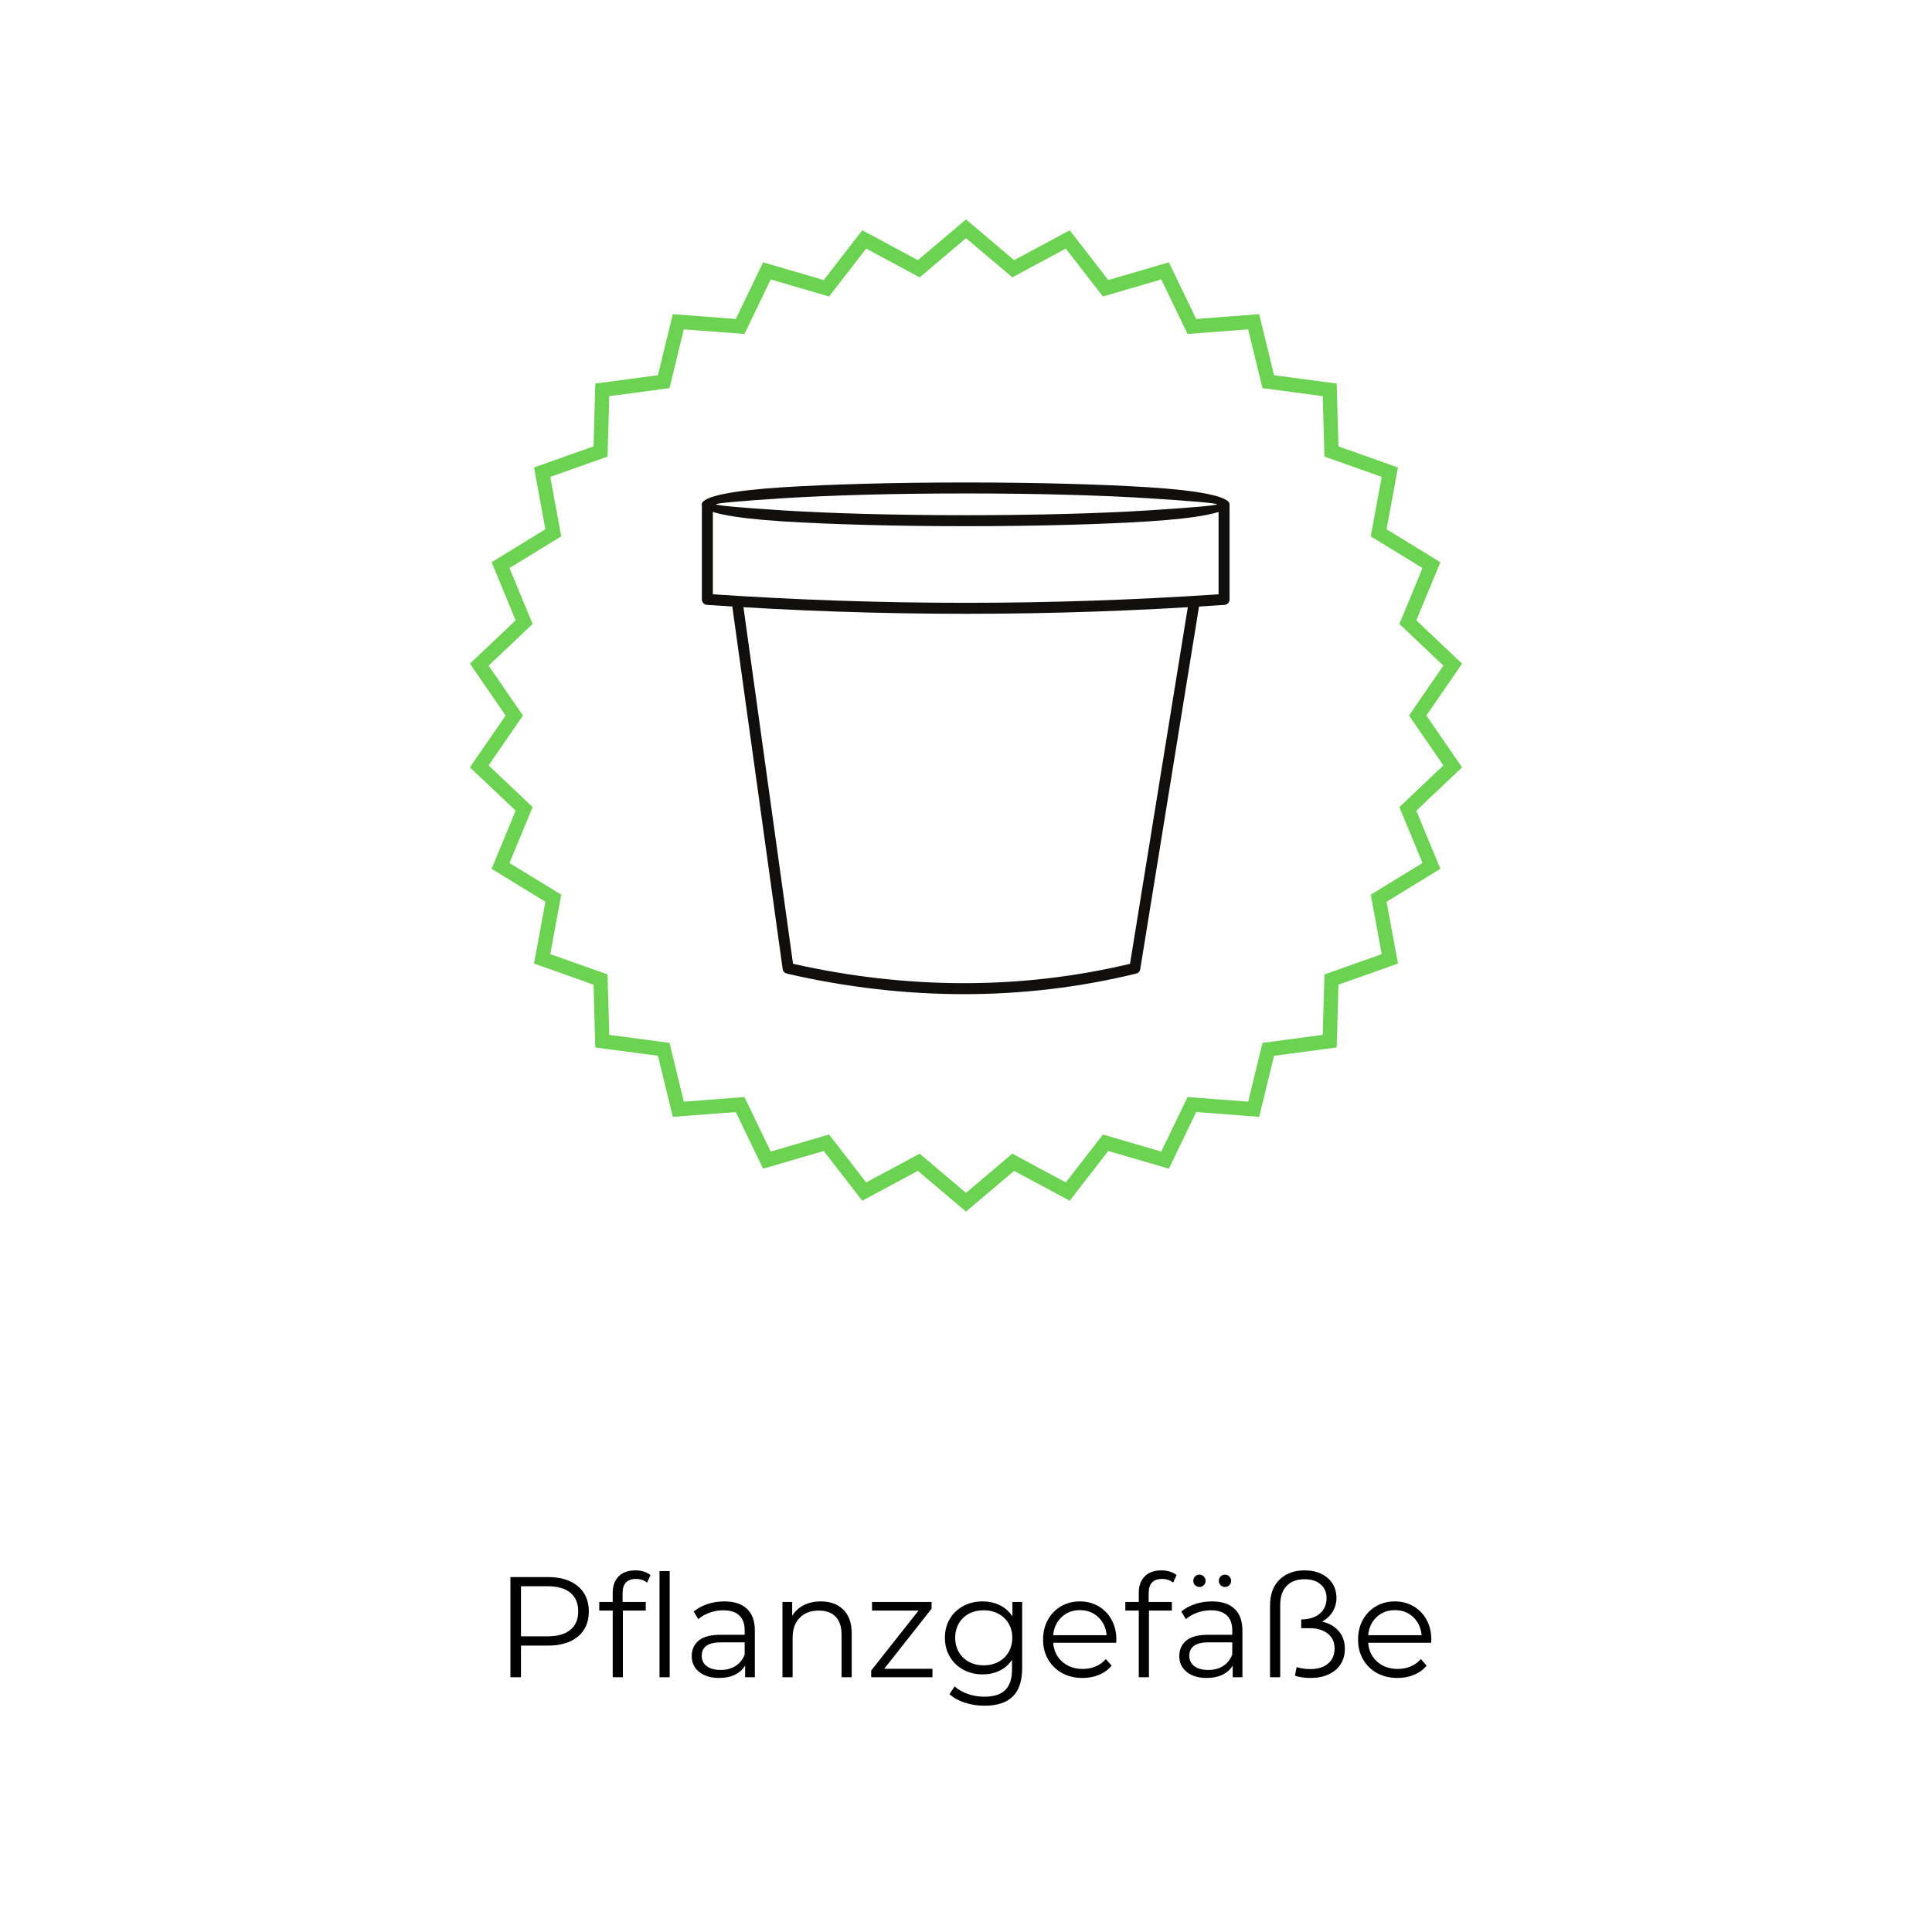 <svg version="1.0" preserveAspectRatio="xMidYMid meet" height="1080" viewBox="0 0 810 810" zoomAndPan="magnify" width="1080" xmlns:xlink="http://www.w3.org/1999/xlink" xmlns="http://www.w3.org/2000/svg"><defs><g></g><clipPath id="76aa97610d"><path clip-rule="nonzero" d="M 197.012 91.996 L 612.98 91.996 L 612.98 507.965 L 197.012 507.965 Z M 197.012 91.996"></path></clipPath><clipPath id="36d6c5c9db"><path clip-rule="nonzero" d="M 404.996 91.996 L 425.172 109.062 L 448.477 96.543 L 464.645 117.406 L 490.059 109.977 L 501.508 133.73 L 527.918 131.719 L 534.156 157.32 L 560.41 160.812 L 561.156 187.145 L 586.109 195.988 L 581.336 221.898 L 603.891 235.711 L 593.805 260.07 L 612.98 278.242 L 598.023 299.98 L 612.98 321.723 L 593.805 339.895 L 603.891 364.25 L 581.336 378.062 L 586.109 403.973 L 561.156 412.816 L 560.41 439.148 L 534.156 442.641 L 527.918 468.242 L 501.508 466.23 L 490.059 489.984 L 464.645 482.555 L 448.477 503.422 L 425.172 490.898 L 404.996 507.965 L 384.82 490.898 L 361.516 503.422 L 345.348 482.555 L 319.934 489.984 L 308.484 466.23 L 282.074 468.242 L 275.836 442.641 L 249.582 439.148 L 248.836 412.816 L 223.883 403.973 L 228.656 378.062 L 206.102 364.25 L 216.188 339.895 L 197.012 321.723 L 211.969 299.98 L 197.012 278.242 L 216.188 260.07 L 206.102 235.711 L 228.656 221.898 L 223.883 195.988 L 248.836 187.145 L 249.582 160.812 L 275.836 157.32 L 282.074 131.719 L 308.484 133.73 L 319.934 109.977 L 345.348 117.406 L 361.516 96.543 L 384.82 109.062 Z M 404.996 91.996"></path></clipPath><clipPath id="4950d0e468"><path clip-rule="nonzero" d="M 294.262 202.277 L 515.492 202.277 L 515.492 220.871 L 294.262 220.871 Z M 294.262 202.277"></path></clipPath><clipPath id="e276e3b865"><path clip-rule="nonzero" d="M 306.262 250.262 L 503 250.262 L 503 416.777 L 306.262 416.777 Z M 306.262 250.262"></path></clipPath><clipPath id="041c8bd984"><path clip-rule="nonzero" d="M 294.262 210.074 L 515.492 210.074 L 515.492 257.461 L 294.262 257.461 Z M 294.262 210.074"></path></clipPath></defs><rect fill-opacity="1" height="972" y="-81" fill="#ffffff" width="972" x="-81"></rect><rect fill-opacity="1" height="972" y="-81" fill="#ffffff" width="972" x="-81"></rect><g clip-path="url(#76aa97610d)"><g clip-path="url(#36d6c5c9db)"><path stroke-miterlimit="4" stroke-opacity="1" stroke-width="16" stroke="#6cd251" d="M 277.312 -0.001 L 304.213 22.754 L 335.286 6.061 L 356.843 33.879 L 390.729 23.973 L 405.994 55.645 L 441.208 52.963 L 449.526 87.098 L 484.531 91.754 L 485.526 126.864 L 518.797 138.655 L 512.432 173.202 L 542.505 191.619 L 529.057 224.098 L 554.625 248.327 L 534.682 277.312 L 554.625 306.301 L 529.057 330.53 L 542.505 363.004 L 512.432 381.421 L 518.797 415.968 L 485.526 427.759 L 484.531 462.869 L 449.526 467.525 L 441.208 501.66 L 405.994 498.978 L 390.729 530.65 L 356.843 520.744 L 335.286 548.567 L 304.213 531.869 L 277.312 554.624 L 250.411 531.869 L 219.338 548.567 L 197.781 520.744 L 163.895 530.65 L 148.63 498.978 L 113.416 501.66 L 105.099 467.525 L 70.093 462.869 L 69.099 427.759 L 35.828 415.968 L 42.192 381.421 L 12.119 363.004 L 25.567 330.53 L -0 306.301 L 19.942 277.312 L -0 248.327 L 25.567 224.098 L 12.119 191.619 L 42.192 173.202 L 35.828 138.655 L 69.099 126.864 L 70.093 91.754 L 105.099 87.098 L 113.416 52.963 L 148.63 55.645 L 163.895 23.973 L 197.781 33.879 L 219.338 6.061 L 250.411 22.754 Z M 277.312 -0.001" stroke-linejoin="miter" fill="none" transform="matrix(0.75, 0, 0, 0.75, 197.012, 91.997)" stroke-linecap="butt"></path></g></g><g clip-path="url(#4950d0e468)"><path fill-rule="nonzero" fill-opacity="1" d="M 481.324 208.883 C 461.812 207.648 434.789 206.883 404.879 206.883 C 374.973 206.883 347.949 207.648 328.438 208.883 C 310.168 210.043 300.152 210.984 300.152 211.441 C 300.152 211.895 310.168 212.84 328.434 213.996 C 347.949 215.23 374.973 215.996 404.879 215.996 C 434.789 215.996 461.812 215.23 481.324 213.996 C 499.59 212.84 510.227 211.895 510.227 211.441 C 510.227 210.984 499.59 210.043 481.324 208.883 Z M 404.879 202.277 C 434.793 202.277 461.926 203.047 481.613 204.293 C 502.551 205.621 515.5 208.109 515.5 211.441 C 515.5 214.773 502.551 217.258 481.613 218.586 C 461.926 219.832 434.793 220.605 404.879 220.605 C 374.969 220.605 347.836 219.832 328.148 218.586 C 307.211 217.258 294.262 214.773 294.262 211.441 C 294.262 208.109 307.211 205.621 328.148 204.293 C 347.836 203.047 374.969 202.277 404.879 202.277" fill="#100f0d"></path></g><g clip-path="url(#e276e3b865)"><path fill-rule="nonzero" fill-opacity="1" d="M 502.887 253.133 C 503.086 251.883 502.23 250.707 500.977 250.508 C 499.727 250.309 498.547 251.164 498.348 252.414 L 473.762 404.082 C 451.109 409.496 427.793 412.199 404.129 412.199 C 380.453 412.199 356.461 409.488 332.473 404.066 L 311.434 252.652 C 311.258 251.398 310.098 250.52 308.84 250.691 C 307.582 250.863 306.703 252.023 306.879 253.281 L 328.113 406.109 C 328.188 407.215 328.887 407.891 329.902 408.195 C 354.77 413.938 379.625 416.805 404.129 416.805 C 428.566 416.805 452.688 413.949 476.137 408.23 C 477.125 408.078 477.926 407.32 478.051 406.316 L 502.887 253.133" fill="#100f0d"></path></g><g clip-path="url(#041c8bd984)"><path fill-rule="nonzero" fill-opacity="1" d="M 515.5 211.422 C 515.371 210.941 510.891 209.871 510.891 211.422 L 510.891 249.16 C 475.605 251.539 440.266 252.73 404.875 252.73 C 369.523 252.73 334.188 251.543 298.871 249.16 L 298.871 211.547 C 298.871 209.773 294.262 209.773 294.262 211.547 L 294.262 251.309 C 294.293 252.547 295.16 253.52 296.414 253.602 C 332.621 256.094 368.773 257.34 404.875 257.34 C 440.973 257.34 477.09 256.094 513.223 253.609 C 514.484 253.598 515.5 252.57 515.5 251.309 L 515.5 211.422" fill="#100f0d"></path></g><g fill-opacity="1" fill="#000000"><g transform="translate(207.146, 703.195)"><g><path d="M 22.562 -42 C 27.914 -42 32.113 -40.719 35.156 -38.156 C 38.195 -35.594 39.719 -32.07 39.719 -27.594 C 39.719 -23.113 38.195 -19.602 35.156 -17.062 C 32.113 -14.531 27.914 -13.266 22.562 -13.266 L 11.281 -13.266 L 11.281 0 L 6.844 0 L 6.844 -42 Z M 22.438 -17.156 C 26.602 -17.156 29.785 -18.066 31.984 -19.891 C 34.18 -21.711 35.281 -24.281 35.281 -27.594 C 35.281 -31 34.18 -33.609 31.984 -35.422 C 29.785 -37.242 26.602 -38.156 22.438 -38.156 L 11.281 -38.156 L 11.281 -17.156 Z M 22.438 -17.156"></path></g></g></g><g fill-opacity="1" fill="#000000"><g transform="translate(250.226, 703.195)"><g><path d="M 16.375 -41.219 C 14.539 -41.219 13.148 -40.719 12.203 -39.719 C 11.266 -38.719 10.797 -37.238 10.797 -35.281 L 10.797 -31.562 L 20.516 -31.562 L 20.516 -27.953 L 10.922 -27.953 L 10.922 0 L 6.656 0 L 6.656 -27.953 L 1.016 -27.953 L 1.016 -31.562 L 6.656 -31.562 L 6.656 -35.453 C 6.656 -38.336 7.484 -40.617 9.141 -42.297 C 10.805 -43.973 13.16 -44.812 16.203 -44.812 C 17.398 -44.812 18.555 -44.641 19.672 -44.297 C 20.797 -43.961 21.738 -43.477 22.5 -42.844 L 21.062 -39.656 C 19.82 -40.695 18.258 -41.219 16.375 -41.219 Z M 16.375 -41.219"></path></g></g></g><g fill-opacity="1" fill="#000000"><g transform="translate(270.566, 703.195)"><g><path d="M 5.938 -44.516 L 10.203 -44.516 L 10.203 0 L 5.938 0 Z M 5.938 -44.516"></path></g></g></g><g fill-opacity="1" fill="#000000"><g transform="translate(286.706, 703.195)"><g><path d="M 16.984 -31.797 C 21.098 -31.797 24.254 -30.766 26.453 -28.703 C 28.66 -26.648 29.766 -23.602 29.766 -19.562 L 29.766 0 L 25.688 0 L 25.688 -4.922 C 24.719 -3.273 23.301 -1.992 21.438 -1.078 C 19.582 -0.16 17.375 0.297 14.812 0.297 C 11.301 0.297 8.504 -0.539 6.422 -2.219 C 4.336 -3.895 3.297 -6.113 3.297 -8.875 C 3.297 -11.562 4.266 -13.723 6.203 -15.359 C 8.148 -16.992 11.242 -17.812 15.484 -17.812 L 25.5 -17.812 L 25.5 -19.734 C 25.5 -22.453 24.738 -24.52 23.219 -25.938 C 21.695 -27.363 19.477 -28.078 16.562 -28.078 C 14.562 -28.078 12.641 -27.742 10.797 -27.078 C 8.961 -26.422 7.383 -25.516 6.062 -24.359 L 4.141 -27.547 C 5.742 -28.898 7.664 -29.945 9.906 -30.688 C 12.145 -31.426 14.504 -31.797 16.984 -31.797 Z M 15.484 -3.062 C 17.879 -3.062 19.938 -3.609 21.656 -4.703 C 23.375 -5.805 24.656 -7.398 25.5 -9.484 L 25.5 -14.641 L 15.594 -14.641 C 10.195 -14.641 7.5 -12.758 7.5 -9 C 7.5 -7.156 8.195 -5.703 9.594 -4.641 C 11 -3.586 12.961 -3.062 15.484 -3.062 Z M 15.484 -3.062"></path></g></g></g><g fill-opacity="1" fill="#000000"><g transform="translate(322.106, 703.195)"><g><path d="M 22.016 -31.797 C 25.973 -31.797 29.125 -30.645 31.469 -28.344 C 33.812 -26.051 34.984 -22.703 34.984 -18.297 L 34.984 0 L 30.719 0 L 30.719 -17.875 C 30.719 -21.156 29.895 -23.656 28.25 -25.375 C 26.613 -27.094 24.273 -27.953 21.234 -27.953 C 17.836 -27.953 15.148 -26.941 13.172 -24.922 C 11.191 -22.91 10.203 -20.125 10.203 -16.562 L 10.203 0 L 5.938 0 L 5.938 -31.562 L 10.016 -31.562 L 10.016 -25.734 C 11.18 -27.66 12.789 -29.148 14.844 -30.203 C 16.906 -31.266 19.297 -31.797 22.016 -31.797 Z M 22.016 -31.797"></path></g></g></g><g fill-opacity="1" fill="#000000"><g transform="translate(362.726, 703.195)"><g><path d="M 28.203 -3.547 L 28.203 0 L 2.516 0 L 2.516 -2.812 L 22.375 -27.953 L 2.875 -27.953 L 2.875 -31.562 L 27.844 -31.562 L 27.844 -28.734 L 7.984 -3.547 Z M 28.203 -3.547"></path></g></g></g><g fill-opacity="1" fill="#000000"><g transform="translate(393.386, 703.195)"><g><path d="M 35.156 -31.562 L 35.156 -3.844 C 35.156 1.52 33.844 5.488 31.219 8.062 C 28.602 10.645 24.656 11.938 19.375 11.938 C 16.457 11.938 13.688 11.504 11.062 10.641 C 8.445 9.785 6.32 8.598 4.688 7.078 L 6.844 3.844 C 8.363 5.195 10.211 6.254 12.391 7.016 C 14.566 7.773 16.859 8.156 19.266 8.156 C 23.266 8.156 26.203 7.223 28.078 5.359 C 29.961 3.504 30.906 0.617 30.906 -3.297 L 30.906 -7.312 C 29.582 -5.312 27.848 -3.789 25.703 -2.75 C 23.566 -1.719 21.195 -1.203 18.594 -1.203 C 15.633 -1.203 12.945 -1.848 10.531 -3.141 C 8.113 -4.441 6.211 -6.266 4.828 -8.609 C 3.453 -10.953 2.766 -13.602 2.766 -16.562 C 2.766 -19.52 3.453 -22.156 4.828 -24.469 C 6.211 -26.789 8.102 -28.594 10.5 -29.875 C 12.895 -31.156 15.594 -31.797 18.594 -31.797 C 21.281 -31.797 23.703 -31.254 25.859 -30.172 C 28.016 -29.098 29.754 -27.539 31.078 -25.5 L 31.078 -31.562 Z M 19.016 -4.984 C 21.297 -4.984 23.352 -5.473 25.188 -6.453 C 27.031 -7.43 28.461 -8.801 29.484 -10.562 C 30.504 -12.32 31.016 -14.32 31.016 -16.562 C 31.016 -18.801 30.504 -20.789 29.484 -22.531 C 28.461 -24.27 27.039 -25.629 25.219 -26.609 C 23.406 -27.586 21.336 -28.078 19.016 -28.078 C 16.734 -28.078 14.68 -27.598 12.859 -26.641 C 11.047 -25.68 9.629 -24.32 8.609 -22.562 C 7.586 -20.801 7.078 -18.801 7.078 -16.562 C 7.078 -14.32 7.586 -12.32 8.609 -10.562 C 9.629 -8.801 11.047 -7.43 12.859 -6.453 C 14.68 -5.473 16.734 -4.984 19.016 -4.984 Z M 19.016 -4.984"></path></g></g></g><g fill-opacity="1" fill="#000000"><g transform="translate(434.546, 703.195)"><g><path d="M 33.422 -14.453 L 7.016 -14.453 C 7.254 -11.18 8.516 -8.535 10.797 -6.516 C 13.078 -4.492 15.957 -3.484 19.438 -3.484 C 21.395 -3.484 23.191 -3.832 24.828 -4.531 C 26.473 -5.227 27.895 -6.258 29.094 -7.625 L 31.5 -4.859 C 30.102 -3.18 28.352 -1.898 26.25 -1.016 C 24.145 -0.141 21.832 0.297 19.312 0.297 C 16.07 0.297 13.203 -0.391 10.703 -1.766 C 8.203 -3.148 6.254 -5.062 4.859 -7.5 C 3.461 -9.938 2.766 -12.695 2.766 -15.781 C 2.766 -18.863 3.43 -21.625 4.766 -24.062 C 6.109 -26.5 7.945 -28.395 10.281 -29.75 C 12.625 -31.113 15.258 -31.797 18.188 -31.797 C 21.102 -31.797 23.719 -31.113 26.031 -29.75 C 28.352 -28.395 30.176 -26.504 31.5 -24.078 C 32.82 -21.66 33.484 -18.895 33.484 -15.781 Z M 18.188 -28.141 C 15.145 -28.141 12.594 -27.164 10.531 -25.219 C 8.469 -23.281 7.297 -20.754 7.016 -17.641 L 29.406 -17.641 C 29.125 -20.754 27.953 -23.281 25.891 -25.219 C 23.828 -27.164 21.258 -28.141 18.188 -28.141 Z M 18.188 -28.141"></path></g></g></g><g fill-opacity="1" fill="#000000"><g transform="translate(470.786, 703.195)"><g><path d="M 16.375 -41.219 C 14.539 -41.219 13.148 -40.719 12.203 -39.719 C 11.266 -38.719 10.797 -37.238 10.797 -35.281 L 10.797 -31.562 L 20.516 -31.562 L 20.516 -27.953 L 10.922 -27.953 L 10.922 0 L 6.656 0 L 6.656 -27.953 L 1.016 -27.953 L 1.016 -31.562 L 6.656 -31.562 L 6.656 -35.453 C 6.656 -38.336 7.484 -40.617 9.141 -42.297 C 10.805 -43.973 13.16 -44.812 16.203 -44.812 C 17.398 -44.812 18.555 -44.641 19.672 -44.297 C 20.797 -43.961 21.738 -43.477 22.5 -42.844 L 21.062 -39.656 C 19.82 -40.695 18.258 -41.219 16.375 -41.219 Z M 16.375 -41.219"></path></g></g></g><g fill-opacity="1" fill="#000000"><g transform="translate(491.126, 703.195)"><g><path d="M 16.984 -31.797 C 21.098 -31.797 24.254 -30.766 26.453 -28.703 C 28.66 -26.648 29.766 -23.602 29.766 -19.562 L 29.766 0 L 25.688 0 L 25.688 -4.922 C 24.719 -3.273 23.301 -1.992 21.438 -1.078 C 19.582 -0.16 17.375 0.297 14.812 0.297 C 11.301 0.297 8.504 -0.539 6.422 -2.219 C 4.336 -3.895 3.297 -6.113 3.297 -8.875 C 3.297 -11.562 4.266 -13.723 6.203 -15.359 C 8.148 -16.992 11.242 -17.812 15.484 -17.812 L 25.5 -17.812 L 25.5 -19.734 C 25.5 -22.453 24.738 -24.52 23.219 -25.938 C 21.695 -27.363 19.477 -28.078 16.562 -28.078 C 14.562 -28.078 12.641 -27.742 10.797 -27.078 C 8.961 -26.422 7.383 -25.516 6.062 -24.359 L 4.141 -27.547 C 5.742 -28.898 7.664 -29.945 9.906 -30.688 C 12.145 -31.426 14.504 -31.797 16.984 -31.797 Z M 15.484 -3.062 C 17.879 -3.062 19.938 -3.609 21.656 -4.703 C 23.375 -5.805 24.656 -7.398 25.5 -9.484 L 25.5 -14.641 L 15.594 -14.641 C 10.195 -14.641 7.5 -12.758 7.5 -9 C 7.5 -7.156 8.195 -5.703 9.594 -4.641 C 11 -3.586 12.961 -3.062 15.484 -3.062 Z M 11.75 -37.859 C 11.031 -37.859 10.422 -38.098 9.922 -38.578 C 9.422 -39.055 9.172 -39.676 9.172 -40.438 C 9.172 -41.156 9.422 -41.766 9.922 -42.266 C 10.422 -42.766 11.031 -43.016 11.75 -43.016 C 12.438 -43.016 13.035 -42.766 13.547 -42.266 C 14.066 -41.766 14.328 -41.156 14.328 -40.438 C 14.328 -39.719 14.078 -39.109 13.578 -38.609 C 13.078 -38.109 12.469 -37.859 11.75 -37.859 Z M 22.438 -37.859 C 21.719 -37.859 21.109 -38.109 20.609 -38.609 C 20.109 -39.109 19.859 -39.719 19.859 -40.438 C 19.859 -41.156 20.113 -41.766 20.625 -42.266 C 21.145 -42.766 21.75 -43.016 22.438 -43.016 C 23.156 -43.016 23.766 -42.766 24.266 -42.266 C 24.766 -41.766 25.016 -41.156 25.016 -40.438 C 25.016 -39.676 24.766 -39.055 24.266 -38.578 C 23.766 -38.098 23.156 -37.859 22.438 -37.859 Z M 22.438 -37.859"></path></g></g></g><g fill-opacity="1" fill="#000000"><g transform="translate(526.526, 703.195)"><g><path d="M 27.719 -23.344 C 30.633 -22.695 32.961 -21.383 34.703 -19.406 C 36.441 -17.426 37.312 -14.938 37.312 -11.938 C 37.312 -9.414 36.703 -7.234 35.484 -5.391 C 34.266 -3.555 32.578 -2.148 30.422 -1.172 C 28.266 -0.191 25.82 0.297 23.094 0.297 C 20.414 0.297 18.176 -0.02 16.375 -0.656 L 17.094 -4.266 C 18.781 -3.703 20.723 -3.422 22.922 -3.422 C 25.961 -3.422 28.398 -4.18 30.234 -5.703 C 32.078 -7.223 33 -9.344 33 -12.062 C 33 -14.738 32.035 -16.828 30.109 -18.328 C 28.191 -19.828 25.656 -20.578 22.5 -20.578 L 19.016 -20.578 L 19.016 -24.234 C 22.336 -24.273 24.938 -25.094 26.812 -26.688 C 28.695 -28.289 29.641 -30.457 29.641 -33.188 C 29.641 -35.582 28.816 -37.5 27.172 -38.938 C 25.535 -40.375 23.281 -41.094 20.406 -41.094 C 17.195 -41.094 14.691 -40.16 12.891 -38.297 C 11.098 -36.441 10.203 -33.754 10.203 -30.234 L 10.203 0 L 5.938 0 L 5.938 -29.875 C 5.938 -34.676 7.266 -38.363 9.922 -40.938 C 12.586 -43.52 16.082 -44.812 20.406 -44.812 C 23.125 -44.812 25.492 -44.312 27.516 -43.312 C 29.535 -42.312 31.082 -40.953 32.156 -39.234 C 33.238 -37.516 33.781 -35.555 33.781 -33.359 C 33.781 -31.078 33.219 -29.066 32.094 -27.328 C 30.977 -25.586 29.52 -24.258 27.719 -23.344 Z M 27.719 -23.344"></path></g></g></g><g fill-opacity="1" fill="#000000"><g transform="translate(566.606, 703.195)"><g><path d="M 33.422 -14.453 L 7.016 -14.453 C 7.254 -11.18 8.516 -8.535 10.797 -6.516 C 13.078 -4.492 15.957 -3.484 19.438 -3.484 C 21.395 -3.484 23.191 -3.832 24.828 -4.531 C 26.473 -5.227 27.895 -6.258 29.094 -7.625 L 31.5 -4.859 C 30.102 -3.18 28.352 -1.898 26.25 -1.016 C 24.145 -0.141 21.832 0.297 19.312 0.297 C 16.07 0.297 13.203 -0.391 10.703 -1.766 C 8.203 -3.148 6.254 -5.062 4.859 -7.5 C 3.461 -9.938 2.766 -12.695 2.766 -15.781 C 2.766 -18.863 3.43 -21.625 4.766 -24.062 C 6.109 -26.5 7.945 -28.395 10.281 -29.75 C 12.625 -31.113 15.258 -31.797 18.188 -31.797 C 21.102 -31.797 23.719 -31.113 26.031 -29.75 C 28.352 -28.395 30.176 -26.504 31.5 -24.078 C 32.82 -21.66 33.484 -18.895 33.484 -15.781 Z M 18.188 -28.141 C 15.145 -28.141 12.594 -27.164 10.531 -25.219 C 8.469 -23.281 7.297 -20.754 7.016 -17.641 L 29.406 -17.641 C 29.125 -20.754 27.953 -23.281 25.891 -25.219 C 23.828 -27.164 21.258 -28.141 18.188 -28.141 Z M 18.188 -28.141"></path></g></g></g></svg>